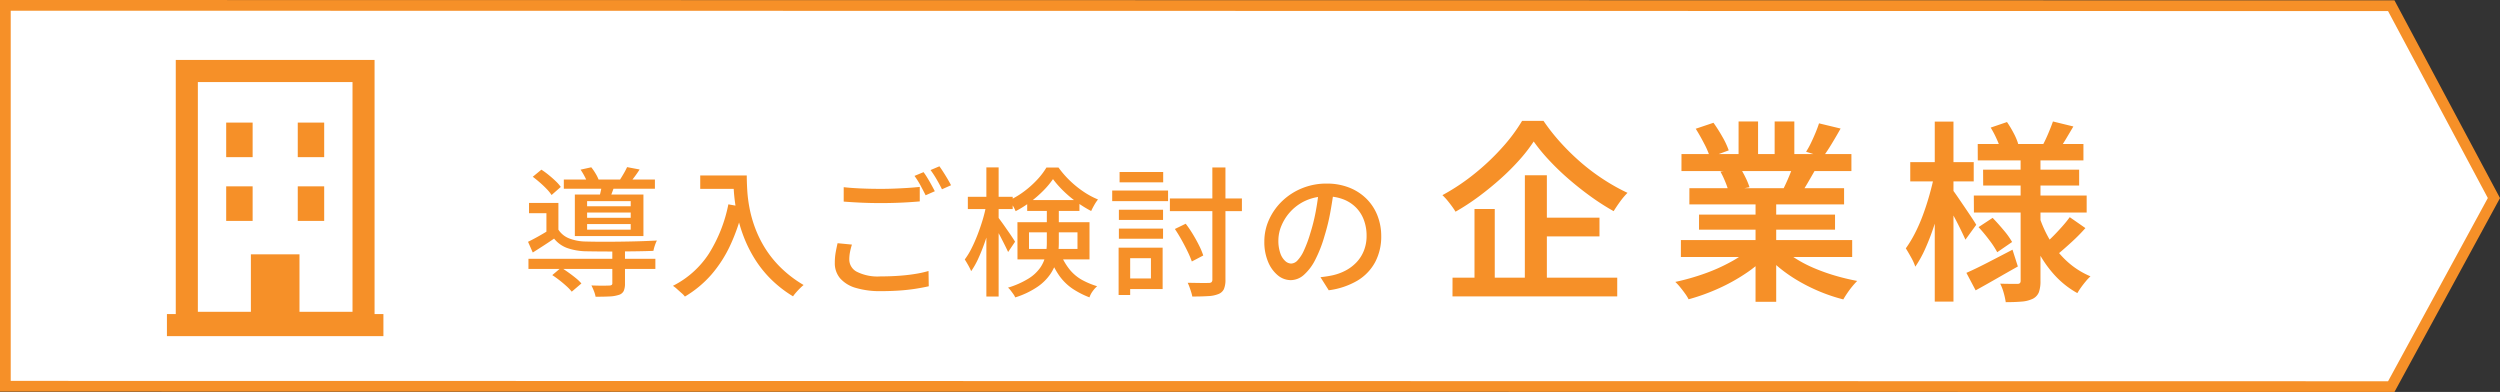 <svg xmlns="http://www.w3.org/2000/svg" width="233.276" height="36.574"><rect width="100%" height="100%" fill="#333333" stroke="none"/><g data-name="グループ 2273"><g data-name="グループ 2272"><path data-name="パス 2047" d="M.5.5v35.541l222.629.033 9.579-17.594L223.129.533z" fill="#fff" stroke="#f69028"/><path data-name="パス 2056" d="M49.31 24.15h11.843v.944H49.31zm3.3-7.4h8.5v.858h-8.5zm4.524 6.578h1.183v3.12a1.691 1.691 0 01-.117.7.733.733 0 01-.468.371 3.148 3.148 0 01-.858.143q-.52.026-1.3.026a2.716 2.716 0 00-.156-.533 5.062 5.062 0 00-.234-.52q.364.013.715.019t.6 0q.264-.008.364-.008a.425.425 0 00.215-.059.2.2 0 00.059-.162zm-5.6 2.34l.832-.7q.325.208.689.468t.682.52a3.782 3.782 0 01.514.494l-.9.767a4.281 4.281 0 00-.488-.512q-.306-.28-.657-.553t-.673-.481zm-1.821-9.174l.806-.663a8.266 8.266 0 01.683.5q.345.28.65.572a3.545 3.545 0 01.474.54l-.858.754a3.917 3.917 0 00-.455-.559q-.286-.3-.631-.6t-.669-.544zm4.459-.663l1-.221a4.988 4.988 0 01.429.63 3.3 3.3 0 01.3.644l-1.066.247a3.547 3.547 0 00-.267-.637 5.957 5.957 0 00-.396-.664zm.611 4v.494h4.069v-.491zm0 1.079v.52h4.069v-.52zm0-2.145v.481h4.069v-.481zm-1.144-.611h6.4v3.874h-6.4zm-1.534.78v2.912h-1.118v-1.95h-1.624v-.962zm4.082-1.84l1.222.091q-.143.364-.266.7t-.228.578l-.975-.143q.078-.286.149-.63t.098-.596zm2.327-1.5l1.17.221q-.234.364-.474.683t-.436.566l-.975-.221q.182-.273.39-.63a6.878 6.878 0 00.325-.619zm-6.409 5.837a2.112 2.112 0 001.014.819 4.406 4.406 0 001.508.286q.468.013 1.118.02t1.391 0q.741-.006 1.5-.02t1.45-.039q.689-.026 1.209-.052a3.093 3.093 0 00-.188.455 3.468 3.468 0 00-.137.507q-.6.026-1.436.039t-1.749.019q-.91.007-1.735 0t-1.41-.019a5.618 5.618 0 01-1.723-.306 2.776 2.776 0 01-1.215-.877q-.468.325-.962.644t-1.027.656l-.442-1q.455-.221.988-.52t1.027-.611zm13.234-5.057h3.692v1.25h-3.692zm3.081 0h1.261q0 .6.046 1.385a13.072 13.072 0 00.215 1.677 11.486 11.486 0 00.52 1.839 10.549 10.549 0 00.93 1.885 9.91 9.91 0 001.463 1.813 10.92 10.92 0 002.131 1.621q-.13.1-.325.293t-.377.4a3.638 3.638 0 00-.286.364 10.991 10.991 0 01-2.185-1.726 10.58 10.58 0 01-1.528-2 12.3 12.3 0 01-.994-2.119 13.956 13.956 0 01-.565-2.067 15.944 15.944 0 01-.247-1.865q-.059-.861-.059-1.498zm-.457 2.693l1.391.247a17.783 17.783 0 01-1.2 3.543 11.783 11.783 0 01-1.781 2.775 10.162 10.162 0 01-2.464 2.041 2.093 2.093 0 00-.312-.325q-.208-.182-.423-.377a2.682 2.682 0 00-.383-.3 8.626 8.626 0 003.361-3.009 13.614 13.614 0 001.811-4.595zm10.764-1.6q.7.078 1.593.117t1.891.039q.624 0 1.274-.026t1.254-.065q.6-.039 1.085-.091v1.353q-.442.039-1.053.078t-1.28.058q-.67.02-1.281.02-.988 0-1.846-.039t-1.638-.1zm.767 5.356a5.881 5.881 0 00-.182.709 3.743 3.743 0 00-.065.7 1.292 1.292 0 00.7 1.124 4.32 4.32 0 002.21.436q.884 0 1.709-.058t1.54-.175a9.936 9.936 0 001.235-.273l.022 1.425q-.507.117-1.2.228t-1.514.169q-.826.058-1.749.058a7.838 7.838 0 01-2.36-.306 3.061 3.061 0 01-1.449-.891 2.16 2.16 0 01-.494-1.443 5.525 5.525 0 01.084-.994q.084-.462.175-.839zm6.682-6.76a5.941 5.941 0 01.364.546q.2.325.377.65t.312.585l-.858.377q-.2-.4-.481-.923a7.533 7.533 0 00-.559-.884zm1.482-.546q.169.234.377.559t.4.65q.189.325.306.559l-.845.377q-.208-.429-.5-.929a9.109 9.109 0 00-.566-.865zm2.652 2.847h4.186v1.144H90.31zm1.729-2.743h1.144v12.052h-1.144zm-.013 3.5l.728.247q-.143.78-.364 1.612t-.5 1.632q-.279.8-.6 1.5a7.317 7.317 0 01-.67 1.189 5.575 5.575 0 00-.279-.559q-.176-.312-.318-.533a6.684 6.684 0 00.624-1.02q.3-.592.566-1.28t.481-1.4a12.157 12.157 0 00.334-1.39zm1.092 1.131q.1.13.332.448t.494.7q.267.377.481.7t.293.455l-.65.962q-.117-.26-.306-.637t-.4-.786q-.214-.41-.416-.76t-.332-.559zm2.73-1.586h4.875v1.014h-4.875zm2.405-1.95a7.9 7.9 0 01-.91 1.085 10.6 10.6 0 01-1.209 1.047 9.95 9.95 0 01-1.365.858 3.541 3.541 0 00-.267-.527 4.468 4.468 0 00-.329-.485 7.875 7.875 0 001.39-.836 8.953 8.953 0 001.2-1.072 6.705 6.705 0 00.878-1.151h1.131a8.85 8.85 0 001.053 1.215 9.3 9.3 0 001.277 1.034 7.371 7.371 0 001.352.728 3.9 3.9 0 00-.344.514q-.176.306-.292.565a11.248 11.248 0 01-1.326-.819 10.5 10.5 0 01-1.254-1.046 9.263 9.263 0 01-.983-1.112zm-2.236 4.966v1.547h4.524V21.68zm-1.079-.949h6.725v3.471h-6.721zm2.743-1.443h1.118v3.393a6.691 6.691 0 01-.156 1.43 4.3 4.3 0 01-.58 1.381 4.575 4.575 0 01-1.225 1.249 7.822 7.822 0 01-2.106 1.008 1.565 1.565 0 00-.175-.306q-.124-.175-.254-.344a1.445 1.445 0 00-.247-.26A8.018 8.018 0 0096 25.976a3.713 3.713 0 001.085-1.027 3.207 3.207 0 00.478-1.13 5.855 5.855 0 00.117-1.164zm1.235 4.29a5.957 5.957 0 00.89 1.566 4.043 4.043 0 001.138.962 7.428 7.428 0 001.43.6 2.857 2.857 0 00-.423.474 2.014 2.014 0 00-.292.566 8.122 8.122 0 01-1.571-.803 4.9 4.9 0 01-1.247-1.222 7.65 7.65 0 01-.963-1.929zm14.209-7.956h1.222v10.45a2.215 2.215 0 01-.143.9.937.937 0 01-.507.461 2.877 2.877 0 01-.962.195q-.611.039-1.482.039a2.951 2.951 0 00-.1-.4q-.072-.234-.156-.468a3.884 3.884 0 00-.175-.416q.663.013 1.222.02t.754-.007a.355.355 0 00.254-.072.355.355 0 00.075-.252zm-3.5 5.746l1.014-.494a10.517 10.517 0 01.669.982q.319.526.578 1.046a6.4 6.4 0 01.39.936l-1.066.559a8.823 8.823 0 00-.4-.943q-.254-.527-.559-1.072t-.621-1.016zm-.462-2.849h6.72v1.183h-6.72zm-4.759 1.053h4.121v.949h-4.121zm.065-3.523h4.069v.962h-4.069zm-.065 5.278h4.121v.949h-4.121zm-.624-3.549h5.213v.988h-5.213zm1.183 5.33h3.523v3.861h-3.523v-.988h2.431v-1.889h-2.431zm-.585 0h1.079v4.42h-1.079zm20.085-5.408q-.13 1-.332 2.113a18.769 18.769 0 01-.539 2.2 12.048 12.048 0 01-.877 2.246 4.662 4.662 0 01-1.06 1.397 1.853 1.853 0 01-1.209.481 1.894 1.894 0 01-1.209-.445 3.206 3.206 0 01-.91-1.261 4.737 4.737 0 01-.351-1.892 4.888 4.888 0 01.449-2.067 5.593 5.593 0 011.238-1.732 5.858 5.858 0 011.849-1.183 5.972 5.972 0 012.275-.429 5.644 5.644 0 012.113.377 4.735 4.735 0 011.612 1.047 4.518 4.518 0 011.02 1.566 5.2 5.2 0 01.351 1.911 5.069 5.069 0 01-.566 2.425 4.493 4.493 0 01-1.654 1.728 7.048 7.048 0 01-2.678.9l-.77-1.218q.338-.039.624-.084t.533-.1a4.853 4.853 0 001.191-.44 3.929 3.929 0 001.007-.76 3.4 3.4 0 00.693-1.088 3.7 3.7 0 00.254-1.4 4.156 4.156 0 00-.247-1.449 3.268 3.268 0 00-.727-1.166 3.36 3.36 0 00-1.18-.773 4.258 4.258 0 00-1.586-.28 4.552 4.552 0 00-1.9.377 4.388 4.388 0 00-1.414.991 4.468 4.468 0 00-.877 1.332 3.565 3.565 0 00-.3 1.378 3.549 3.549 0 00.182 1.228 1.725 1.725 0 00.455.721.856.856 0 00.562.241.859.859 0 00.585-.292 3.336 3.336 0 00.6-.93 11.612 11.612 0 00.6-1.625 16.989 16.989 0 00.5-2q.2-1.06.293-2.074zm18.647-4.5a14.677 14.677 0 01-1.323 1.71 21.78 21.78 0 01-1.746 1.746q-.963.864-2.025 1.656a21.583 21.583 0 01-2.2 1.44q-.126-.216-.333-.5t-.441-.567a5.05 5.05 0 00-.45-.477 19.718 19.718 0 003.006-2.007 21.57 21.57 0 002.592-2.457 15.724 15.724 0 001.836-2.466h2a18.44 18.44 0 001.629 2.061 21.8 21.8 0 001.926 1.872 19.226 19.226 0 002.108 1.571 18.27 18.27 0 002.174 1.21 6.811 6.811 0 00-.693.819q-.333.459-.6.891a22.082 22.082 0 01-2.124-1.359q-1.062-.765-2.061-1.629a23.464 23.464 0 01-1.836-1.764 16.565 16.565 0 01-1.439-1.75zm.126 7.11h6.012v1.746h-6.012zm-7.7 5.6h15.368v1.744h-15.372zm6.75-9.558h2.052v10.492h-2.056zm-4.7 3.15h1.89v7.29h-1.89zm19.26 2.9h15.982v1.58h-15.984zm.054-8.028h15.856v1.584h-15.858zm.738 3.186h14.434v1.512h-14.436zm.9 2.466h12.69v1.4h-12.692zm5.274-1.71h1.926v9.842h-1.928zm-1.584-6.984h1.818v3.8h-1.82zm3.366 0h1.836v3.69h-1.838zm-2.18 11.75l1.53.7a11.464 11.464 0 01-2.052 1.73 17.212 17.212 0 01-2.574 1.422 18.95 18.95 0 01-2.754.99 3.966 3.966 0 00-.342-.549q-.216-.3-.45-.585a4.566 4.566 0 00-.45-.486 21.675 21.675 0 002.7-.765 16.437 16.437 0 002.5-1.116 9.227 9.227 0 001.892-1.341zm2.754-.036a8.67 8.67 0 001.341 1.046 11.7 11.7 0 001.728.909 17.918 17.918 0 001.98.711 21.381 21.381 0 002.079.5q-.2.2-.45.5t-.477.639q-.225.333-.369.585a15.882 15.882 0 01-2.1-.693 16.49 16.49 0 01-1.989-.972 13.893 13.893 0 01-1.779-1.209 10.254 10.254 0 01-1.458-1.422zm3.564-11.538l2.016.486q-.414.738-.846 1.449t-.81 1.215l-1.566-.5a7.431 7.431 0 00.459-.828q.225-.468.423-.945t.324-.877zm-2.376 3.834l2.034.486q-.36.63-.7 1.215t-.63 1l-1.64-.451q.252-.5.513-1.125t.423-1.125zm-9.126-3.33l1.656-.558a14.555 14.555 0 01.828 1.305 7.4 7.4 0 01.594 1.269l-1.746.648a7.724 7.724 0 00-.549-1.284q-.387-.75-.783-1.38zm2.3 4l1.872-.306a8.791 8.791 0 01.495.9 6.084 6.084 0 01.351.864l-1.962.36a6.546 6.546 0 00-.306-.882 8.55 8.55 0 00-.446-.94zm24.012-2.574h9.864v1.53h-9.859zm.5 2.394h8.964v1.476h-8.955zm-.864 2.412h10.53v1.584h-10.521zm7.38-6.912l1.908.468q-.36.612-.7 1.179t-.63.963l-1.512-.432q.252-.468.513-1.089t.426-1.093zm-5.814.576l1.53-.522a9.832 9.832 0 01.621 1.035 5.583 5.583 0 01.423 1l-1.62.594a6.182 6.182 0 00-.378-1.026 9.071 9.071 0 00-.568-1.085zm7.38 8.352l1.467 1.022a17.757 17.757 0 01-1.251 1.269q-.677.621-1.215 1.071l-1.242-.936q.36-.306.774-.729t.81-.873a10.605 10.605 0 00.666-.828zm-8.505.932l1.314-.864q.486.5 1.017 1.134a7.313 7.313 0 01.8 1.116l-1.387.954a8.4 8.4 0 00-.756-1.152 15.246 15.246 0 00-.988-1.188zm-1.134 4.266q.828-.36 1.98-.954t2.322-1.206l.5 1.566q-.99.558-2.025 1.152t-1.914 1.076zm5.058-10.98h1.854v11.714a3.093 3.093 0 01-.145 1.066 1.191 1.191 0 01-.558.612 2.929 2.929 0 01-1.062.27q-.63.054-1.476.054a6.75 6.75 0 00-.193-.882 4.467 4.467 0 00-.324-.846q.5.018.981.018h.621a.317.317 0 00.243-.072.352.352 0 00.063-.234zm1.746 5.742a11.3 11.3 0 001.08 2.331 8.378 8.378 0 001.6 1.917 7.574 7.574 0 002.094 1.314 4.749 4.749 0 00-.432.459q-.234.279-.441.567a6.235 6.235 0 00-.351.54 8.346 8.346 0 01-2.11-1.665 10.511 10.511 0 01-1.611-2.331 15.464 15.464 0 01-1.107-2.826zm-12.042-5.094h5.922v1.8h-5.922zm2.286-3.78h1.746v16.794h-1.746zm-.036 4.968l1.1.378q-.2 1.08-.495 2.223t-.666 2.25a21.415 21.415 0 01-.8 2.061 10.574 10.574 0 01-.918 1.656 4.931 4.931 0 00-.4-.882q-.27-.486-.486-.828a10.831 10.831 0 00.846-1.395 15.279 15.279 0 00.756-1.728q.342-.927.612-1.89t.451-1.845zm1.692 1.386q.144.18.459.639t.675.99q.36.531.666.99t.414.657l-1.008 1.386q-.162-.36-.423-.9t-.567-1.116q-.306-.576-.576-1.071t-.45-.8z" fill="#f69028"/><g data-name="グループ 2269" fill="#f69028"><path data-name="パス 2037" d="M18.462 7.656h14.431v21.438h-4.948v-5.36H23.41v5.36h-4.948zm-2.061-2.062v23.709h-.825v2.061h20.2v-2.061h-.825V5.594z"/><path data-name="長方形 2161" d="M21.106 11.439h2.467v3.225h-2.467z"/><path data-name="長方形 2162" d="M21.106 17.388h2.467v3.225h-2.467z"/><path data-name="長方形 2163" d="M27.784 17.388h2.466v3.225h-2.466z"/><path data-name="長方形 2164" d="M27.784 11.439h2.466v3.225h-2.466z"/></g></g></g></svg>